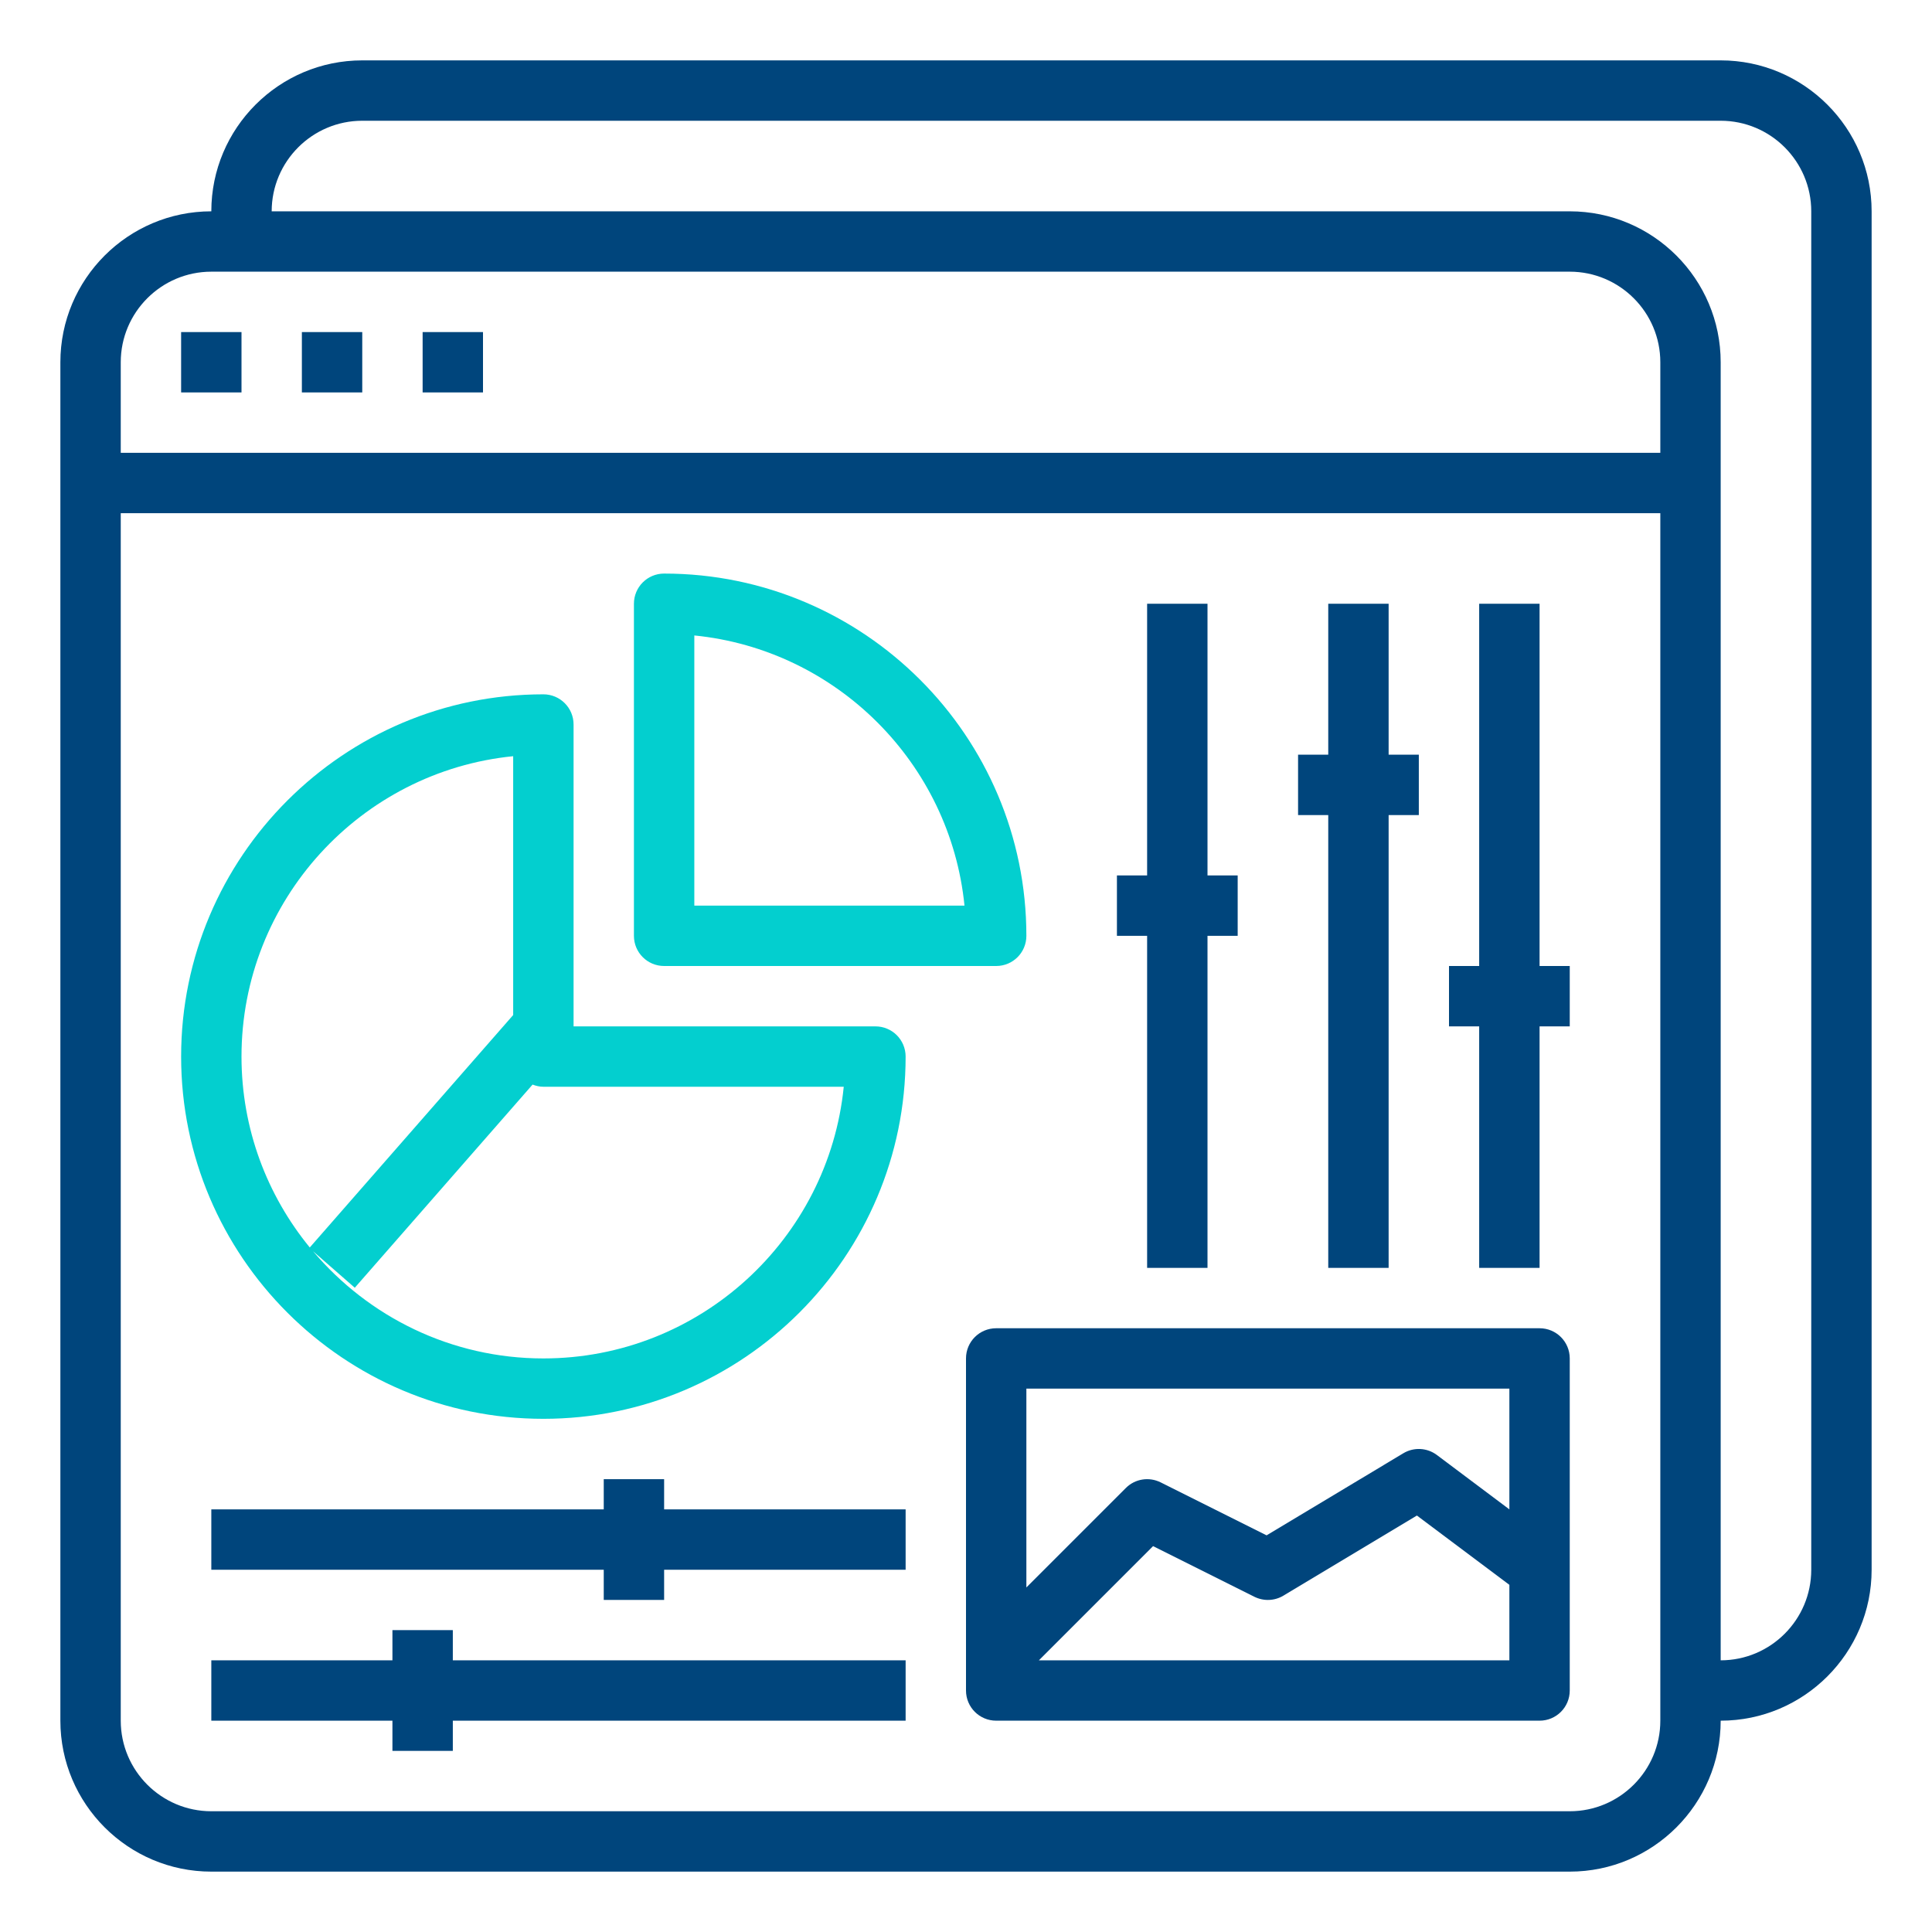 <svg width="100" height="100" viewBox="0 0 100 100" fill="none" xmlns="http://www.w3.org/2000/svg">
<path d="M89.062 3.125H18.75C14.442 3.125 10.938 6.63 10.938 10.938C6.63 10.938 3.125 14.442 3.125 18.75V89.062C3.125 93.37 6.63 96.875 10.938 96.875H81.25C85.558 96.875 89.062 93.37 89.062 89.062C93.37 89.062 96.875 85.558 96.875 81.25V10.938C96.875 6.63 93.37 3.125 89.062 3.125ZM10.938 14.062H12.5H81.25C83.834 14.062 85.938 16.166 85.938 18.75V23.438H6.25V18.75C6.25 16.166 8.353 14.062 10.938 14.062ZM85.938 89.062C85.938 91.647 83.834 93.75 81.25 93.75H10.938C8.353 93.75 6.25 91.647 6.25 89.062V26.562H85.938V87.5V89.062ZM93.75 81.25C93.75 83.834 91.647 85.938 89.062 85.938V18.75C89.062 14.442 85.558 10.938 81.25 10.938H14.062C14.062 8.353 16.166 6.25 18.75 6.25H89.062C91.647 6.25 93.75 8.353 93.75 10.938V81.25Z" fill="#00457C"/>
<path d="M12.5 17.188H9.375V20.312H12.5V17.188Z" fill="#00457C"/>
<path d="M18.75 17.188H15.625V20.312H18.75V17.188Z" fill="#00457C"/>
<path d="M25 17.188H21.875V20.312H25V17.188Z" fill="#00457C"/>
<path d="M45.312 53.125H29.688V37.5C29.688 36.636 28.989 35.938 28.125 35.938C17.786 35.938 9.375 44.348 9.375 54.688C9.375 65.027 17.786 73.438 28.125 73.438C38.464 73.438 46.875 65.027 46.875 54.688C46.875 53.823 46.177 53.125 45.312 53.125ZM12.5 54.688C12.5 46.598 18.678 39.927 26.562 39.141V52.538L16.034 64.569C13.828 61.875 12.5 58.434 12.5 54.688ZM28.125 70.312C23.35 70.312 19.073 68.153 16.205 64.766L18.364 66.653L27.566 56.138C27.741 56.205 27.927 56.25 28.125 56.25H43.672C42.886 64.134 36.214 70.312 28.125 70.312Z" fill="#03CFCF"/>
<path d="M34.375 50H51.562C52.427 50 53.125 49.302 53.125 48.438C53.125 38.098 44.714 29.688 34.375 29.688C33.511 29.688 32.812 30.386 32.812 31.25V48.438C32.812 49.302 33.511 50 34.375 50ZM35.938 32.891C43.308 33.627 49.186 39.505 49.922 46.875H35.938V32.891Z" fill="#03CFCF"/>
<path d="M34.375 76.562H31.25V78.125H10.938V81.25H31.25V82.812H34.375V81.25H46.875V78.125H34.375V76.562Z" fill="#00457C"/>
<path d="M23.438 84.375H20.312V85.938H10.938V89.062H20.312V90.625H23.438V89.062H46.875V85.938H23.438V84.375Z" fill="#00457C"/>
<path d="M79.688 31.25H76.562V50H75V53.125H76.562V65.625H79.688V53.125H81.25V50H79.688V31.25Z" fill="#00457C"/>
<path d="M68.75 65.625H71.875V42.188H73.438V39.062H71.875V31.25H68.75V39.062H67.188V42.188H68.75V65.625Z" fill="#00457C"/>
<path d="M59.375 65.625H62.5V48.438H64.062V45.312H62.5V31.25H59.375V45.312H57.812V48.438H59.375V65.625Z" fill="#00457C"/>
<path d="M79.688 68.75H51.562C50.698 68.75 50 69.448 50 70.312V87.5C50 88.364 50.698 89.062 51.562 89.062H79.688C80.552 89.062 81.25 88.364 81.25 87.5V70.312C81.25 69.448 80.552 68.75 79.688 68.75ZM78.125 71.875V78.125L74.375 75.312C73.867 74.931 73.178 74.894 72.634 75.222L65.558 79.469L60.075 76.727C59.472 76.427 58.747 76.542 58.272 77.02L53.125 82.166V71.875H78.125ZM53.772 85.938L59.683 80.027L64.925 82.648C65.405 82.886 65.969 82.866 66.428 82.591L73.339 78.444L78.125 82.031V85.938H53.772Z" fill="#00457C"/>
</svg>
